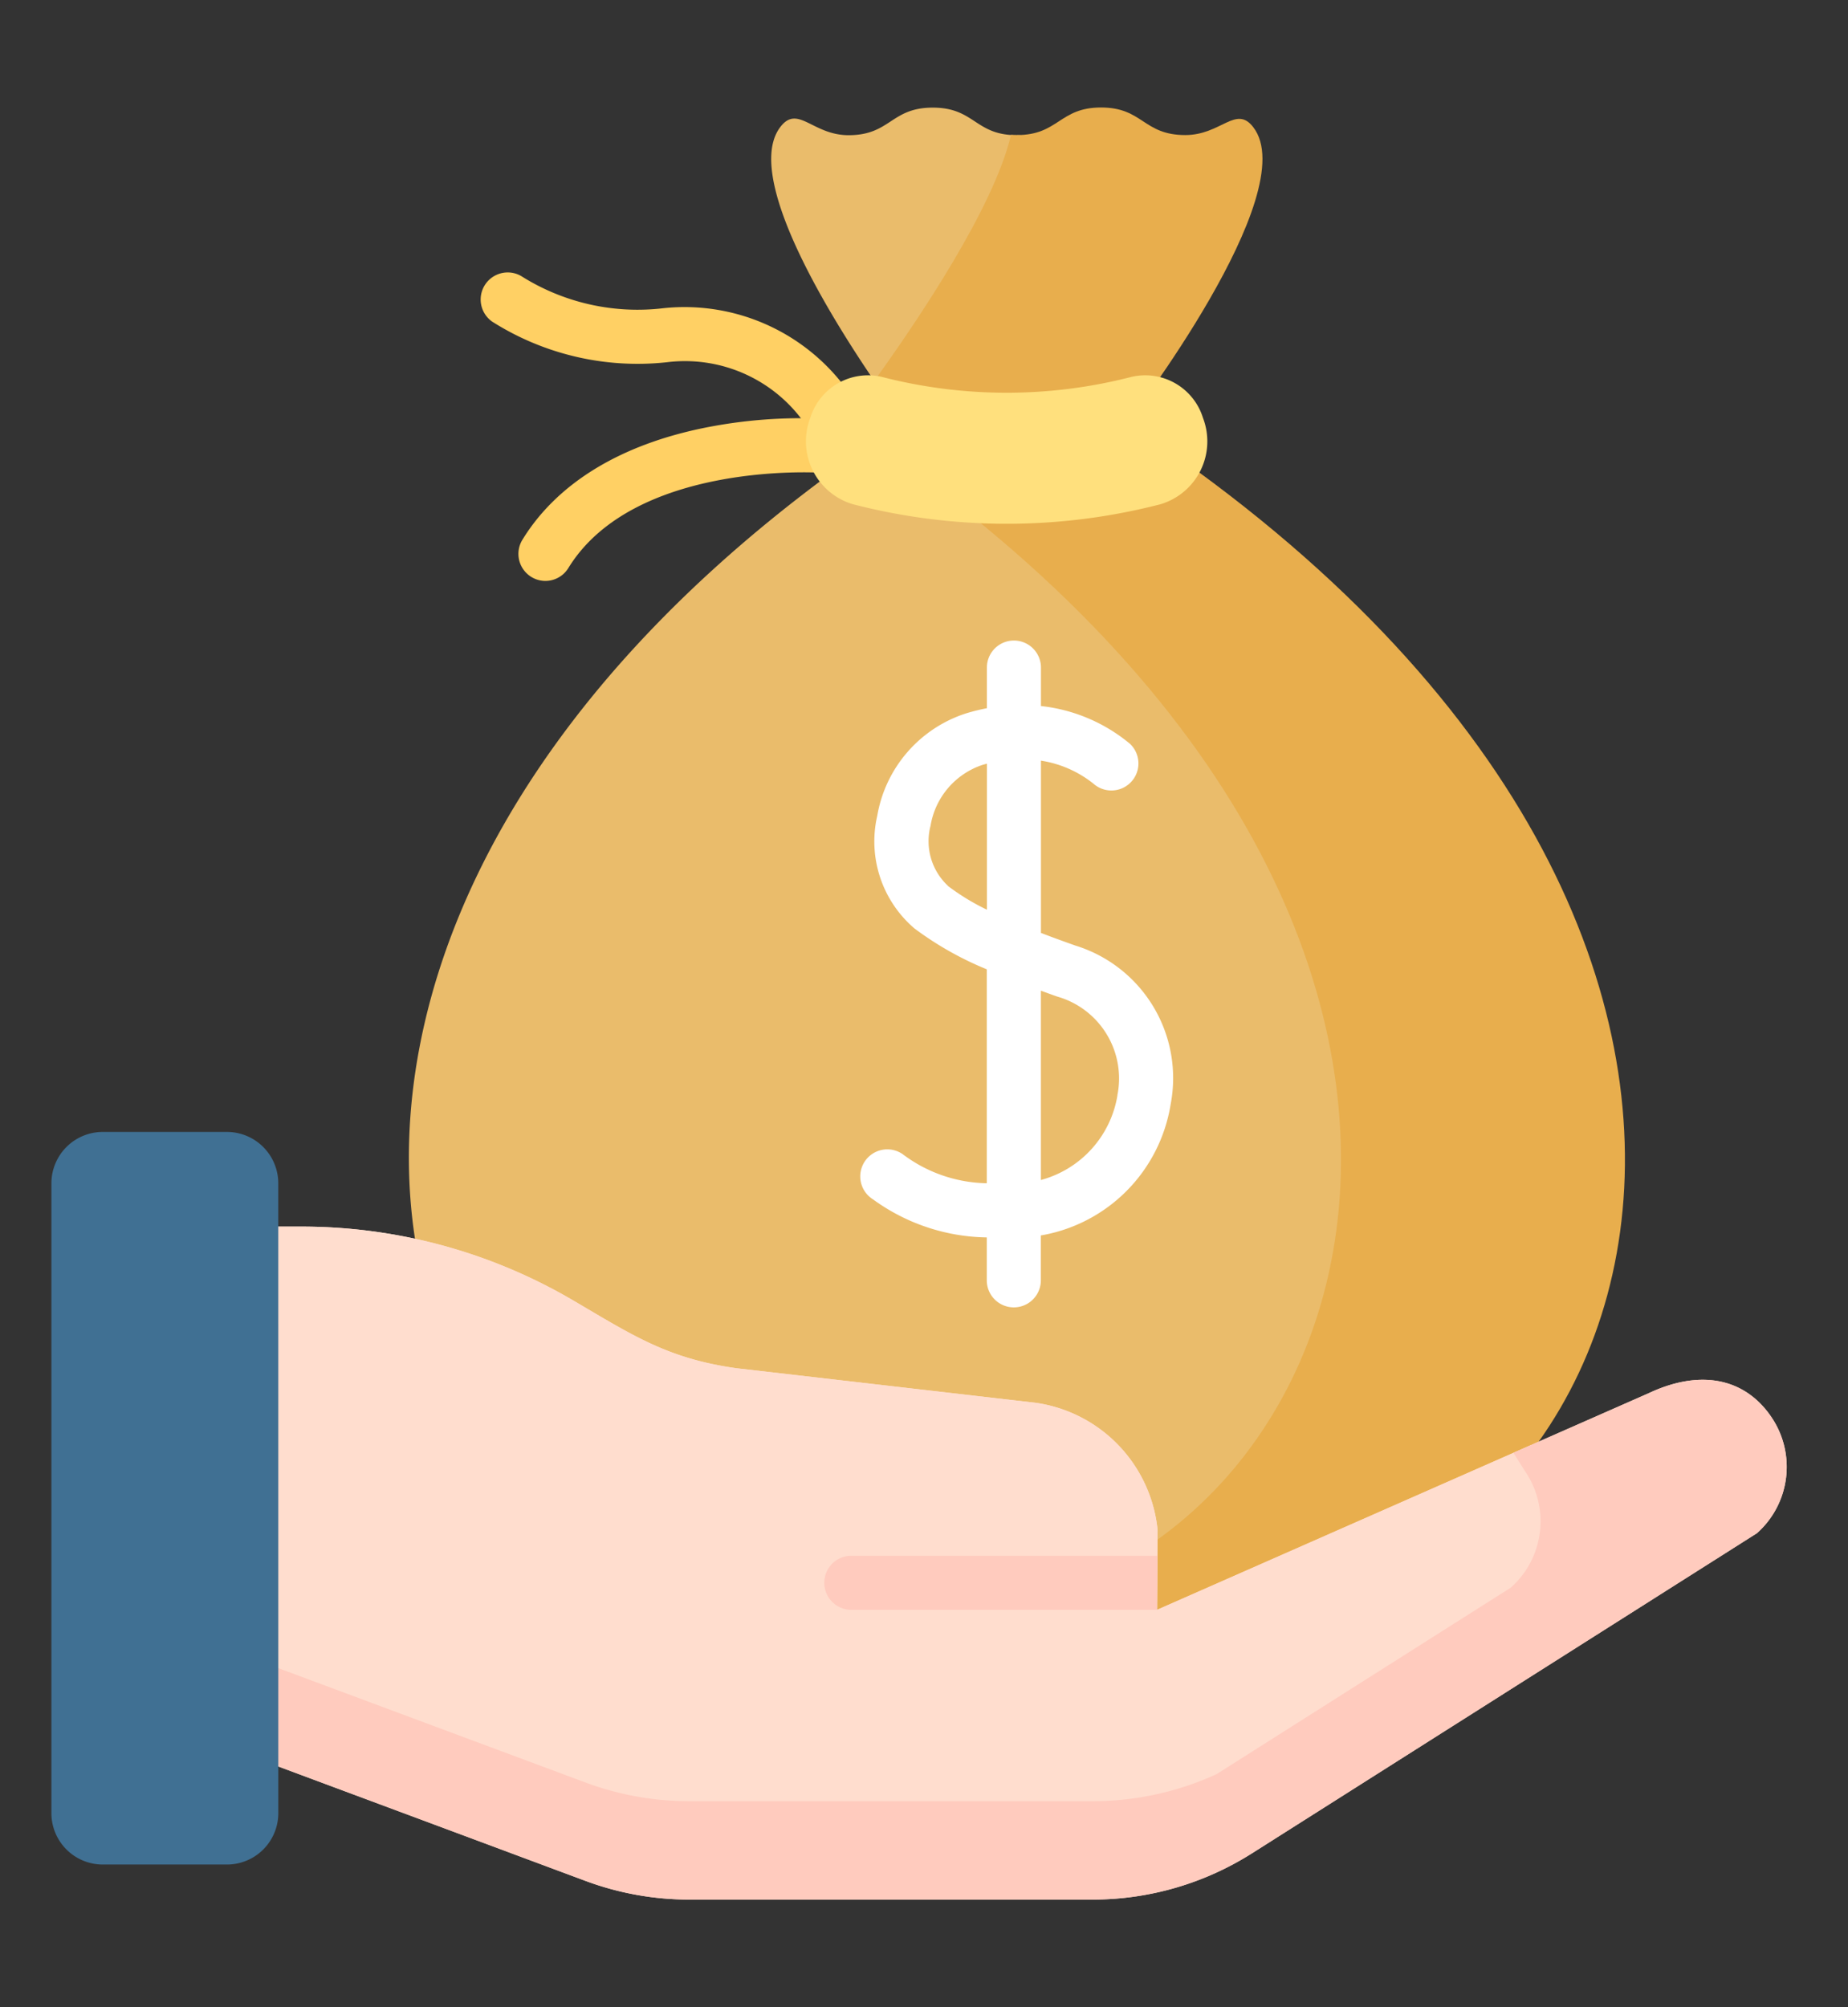 <svg xmlns="http://www.w3.org/2000/svg" width="70" height="76" viewBox="0 0 70 76">
  <rect x="0" y="0" width="70" height="76" fill="#333333" stroke="none"/>
  <g id="Group_26625" data-name="Group 26625" transform="translate(-228 -3767)">
    <rect id="Rectangle_6844" data-name="Rectangle 6844" width="70" height="76" transform="translate(228 3767)" fill="none"/>
    <g id="salary" transform="translate(221.957 3771.075)">
      <g id="Group_26686" data-name="Group 26686" transform="translate(7.99 0)">
        <g id="Group_26668" data-name="Group 26668" transform="translate(13.541)">
          <g id="Group_26663" data-name="Group 26663" transform="translate(2.679 6.216)">
            <g id="Group_26661" data-name="Group 26661">
              <path id="Path_24198" data-name="Path 24198" d="M143.6,53.173a1.022,1.022,0,0,1-.825-.417,5.543,5.543,0,0,0-5.195-2.438,10.285,10.285,0,0,1-6.72-1.527,1.024,1.024,0,0,1,1.1-1.725,8.256,8.256,0,0,0,5.4,1.216,7.616,7.616,0,0,1,7.061,3.26,1.024,1.024,0,0,1-.824,1.631Z" transform="translate(-130.385 -46.905)" fill="#ffd064"/>
            </g>
            <g id="Group_26662" data-name="Group 26662" transform="translate(1.471 5.542)">
              <path id="Path_24199" data-name="Path 24199" d="M142.51,94.889a1.024,1.024,0,0,1-.872-1.56c1.312-2.138,3.717-3.607,6.955-4.249a18.564,18.564,0,0,1,4.424-.334,1.024,1.024,0,0,1-.139,2.043c-.071,0-7.023-.417-9.5,3.611A1.023,1.023,0,0,1,142.51,94.889Z" transform="translate(-141.487 -88.726)" fill="#ffd064"/>
            </g>
          </g>
          <g id="Group_26667" data-name="Group 26667" transform="translate(0)">
            <g id="Group_26666" data-name="Group 26666">
              <path id="Path_24200" data-name="Path 24200" d="M130.777,57.152c16.814,0,26.111-24.663-.441-43.711a2.491,2.491,0,0,1-1.044-2.05,3.332,3.332,0,0,1,.605-1.874A48.454,48.454,0,0,0,134,2.259a.843.843,0,0,0-.8-1.216C131.61,1.044,131.61,0,130.016,0s-1.595,1.044-3.19,1.044c-1.359,0-1.917-1.169-2.577-.319-1.927,2.48,4.673,11.2,4.673,11.2C99.771,31.09,109.17,57.152,126.381,57.152h4.4Z" transform="translate(-110.172 0)" fill="#eabc6b"/>
              <g id="Group_26664" data-name="Group 26664" transform="translate(17.605)">
                <path id="Path_24201" data-name="Path 24201" d="M252.632,11.927S259.33,3.233,257.4.739c-.656-.85-1.216.3-2.574.3-1.6,0-1.6-1.044-3.19-1.044s-1.6,1.044-3.19,1.044c-.079,0-.15,0-.221-.009-.641,2.747-3.529,7.027-5.181,9.318.651.955,1.119,1.574,1.119,1.574q-.583.383-1.145.771c27.851,19.143,18.532,44.454,1.5,44.454h10.755c17.263,0,26.6-26-2.644-45.225Z" transform="translate(-243.022 0)" fill="#e8ae4d"/>
              </g>
              <g id="Group_26665" data-name="Group 26665" transform="translate(15.047 10.128)">
                <path id="Path_24202" data-name="Path 24202" d="M237.136,81.317a23.3,23.3,0,0,1-11.63,0,2.483,2.483,0,0,1-1.635-3.251l.016-.047a2.291,2.291,0,0,1,2.7-1.527,18.935,18.935,0,0,0,9.459,0,2.291,2.291,0,0,1,2.7,1.527l.016.047A2.483,2.483,0,0,1,237.136,81.317Z" transform="translate(-223.722 -76.425)" fill="#ffe07d"/>
              </g>
            </g>
          </g>
        </g>
        <g id="Group_26685" data-name="Group 26685" transform="translate(0 38.784)">
          <g id="Group_26684" data-name="Group 26684">
            <g id="Group_26683" data-name="Group 26683">
              <g id="Group_26682" data-name="Group 26682">
                <g id="Group_26681" data-name="Group 26681">
                  <g id="Group_26680" data-name="Group 26680">
                    <g id="Group_26679" data-name="Group 26679">
                      <g id="Group_26678" data-name="Group 26678">
                        <g id="Group_26677" data-name="Group 26677">
                          <g id="Group_26676" data-name="Group 26676">
                            <g id="Group_26675" data-name="Group 26675" transform="translate(5.405 3.588)">
                              <g id="Group_26674" data-name="Group 26674">
                                <g id="Group_26669" data-name="Group 26669" transform="translate(0)">
                                  <path id="Path_24203" data-name="Path 24203" d="M48.777,338.994,63.6,344.511a11.281,11.281,0,0,0,3.935.709H82.811a11.279,11.279,0,0,0,6.037-1.752l19.127-12.12a3.357,3.357,0,0,0,.546-4.4c-1.039-1.527-2.757-1.792-4.648-.9l-18.622,8.2.022-3.021a5.408,5.408,0,0,0-4.624-4.819L69.31,325.1c-2.616-.37-3.923-1.247-6.2-2.581a20.326,20.326,0,0,0-10.263-2.781H48.777Z" transform="translate(-48.777 -319.742)" fill="#ffddce"/>
                                </g>
                                <path id="Path_24204" data-name="Path 24204" d="M62.7,341.571a11.859,11.859,0,0,0,4.136.745H82.9a11.857,11.857,0,0,0,4.935-1.077l11.229-7.116a3.468,3.468,0,0,0,1.061-4.933s-.342-.586-.693-1.182L85.252,334.25l.022-3.021a5.408,5.408,0,0,0-4.624-4.819L69.31,325.1c-2.616-.37-3.923-1.247-6.2-2.581a20.326,20.326,0,0,0-10.263-2.781H48.777v16.647Z" transform="translate(-48.777 -319.742)" fill="#ffddce"/>
                                <path id="Path_24205" data-name="Path 24205" d="M108.522,364.9c-1.039-1.527-2.757-1.792-4.648-.9l-5.122,2.255.445.706a3.357,3.357,0,0,1-.546,4.4l-11.145,7.062a11.279,11.279,0,0,1-4.695,1.024H67.535a11.279,11.279,0,0,1-3.935-.709l-14.823-5.517v3.722L63.6,382.463a11.279,11.279,0,0,0,3.935.709H82.811a11.279,11.279,0,0,0,6.037-1.752l19.127-12.12a3.357,3.357,0,0,0,.546-4.4Z" transform="translate(-48.777 -357.694)" fill="#ffcbbe"/>
                                <g id="Group_26670" data-name="Group 26670" transform="translate(35.106 8.375)">
                                  <path id="Path_24206" data-name="Path 24206" d="M313.691,382.938v.073l.048-.021Z" transform="translate(-313.69 -382.938)" fill="#f5dbcc"/>
                                </g>
                                <g id="Group_26673" data-name="Group 26673" transform="translate(23.871 12.459)">
                                  <g id="Group_26672" data-name="Group 26672" transform="translate(0)">
                                    <g id="Group_26671" data-name="Group 26671">
                                      <path id="Path_24207" data-name="Path 24207" d="M241.517,415.807H229.938a1.024,1.024,0,0,1,0-2.048h11.594Z" transform="translate(-228.914 -413.759)" fill="#ffcbbe"/>
                                    </g>
                                  </g>
                                </g>
                              </g>
                            </g>
                            <path id="Path_24208" data-name="Path 24208" d="M16.585,318.46a1.947,1.947,0,0,1-1.947,1.947h-4.7A1.947,1.947,0,0,1,7.99,318.46V294.615a1.947,1.947,0,0,1,1.947-1.947h4.7a1.947,1.947,0,0,1,1.947,1.947Z" transform="translate(-7.99 -292.668)" fill="#407093"/>
                          </g>
                        </g>
                      </g>
                    </g>
                  </g>
                </g>
              </g>
            </g>
          </g>
        </g>
      </g>
      <path id="Path_24209" data-name="Path 24209" d="M247.5,163.8c-.469-.166-.9-.324-1.3-.477V156.8a4.207,4.207,0,0,1,1.991.874,1.024,1.024,0,0,0,1.383-1.51,6.34,6.34,0,0,0-3.374-1.432v-1.456a1.024,1.024,0,0,0-2.048,0v1.539a7.57,7.57,0,0,0-.76.186A4.95,4.95,0,0,0,240,158.884a4.33,4.33,0,0,0,1.407,4.268,12.4,12.4,0,0,0,2.741,1.549v8.1a5.435,5.435,0,0,1-3.184-1.1,1.024,1.024,0,1,0-1.121,1.713,7.5,7.5,0,0,0,4.305,1.438v1.625a1.024,1.024,0,1,0,2.048,0v-1.7a6,6,0,0,0,4.916-4.963A5.251,5.251,0,0,0,247.5,163.8Zm-4.823-2.261a2.308,2.308,0,0,1-.658-2.278,2.929,2.929,0,0,1,1.966-2.3c.057-.017.113-.032.169-.047v5.53A8.63,8.63,0,0,1,242.672,161.541Zm6.421,7.929a3.988,3.988,0,0,1-2.9,3.21v-7.168c.2.073.4.146.616.222a3.223,3.223,0,0,1,2.281,3.737Z" transform="translate(-200.727 -132.074)" fill="#fff"/>
    </g>
  </g>
</svg>
